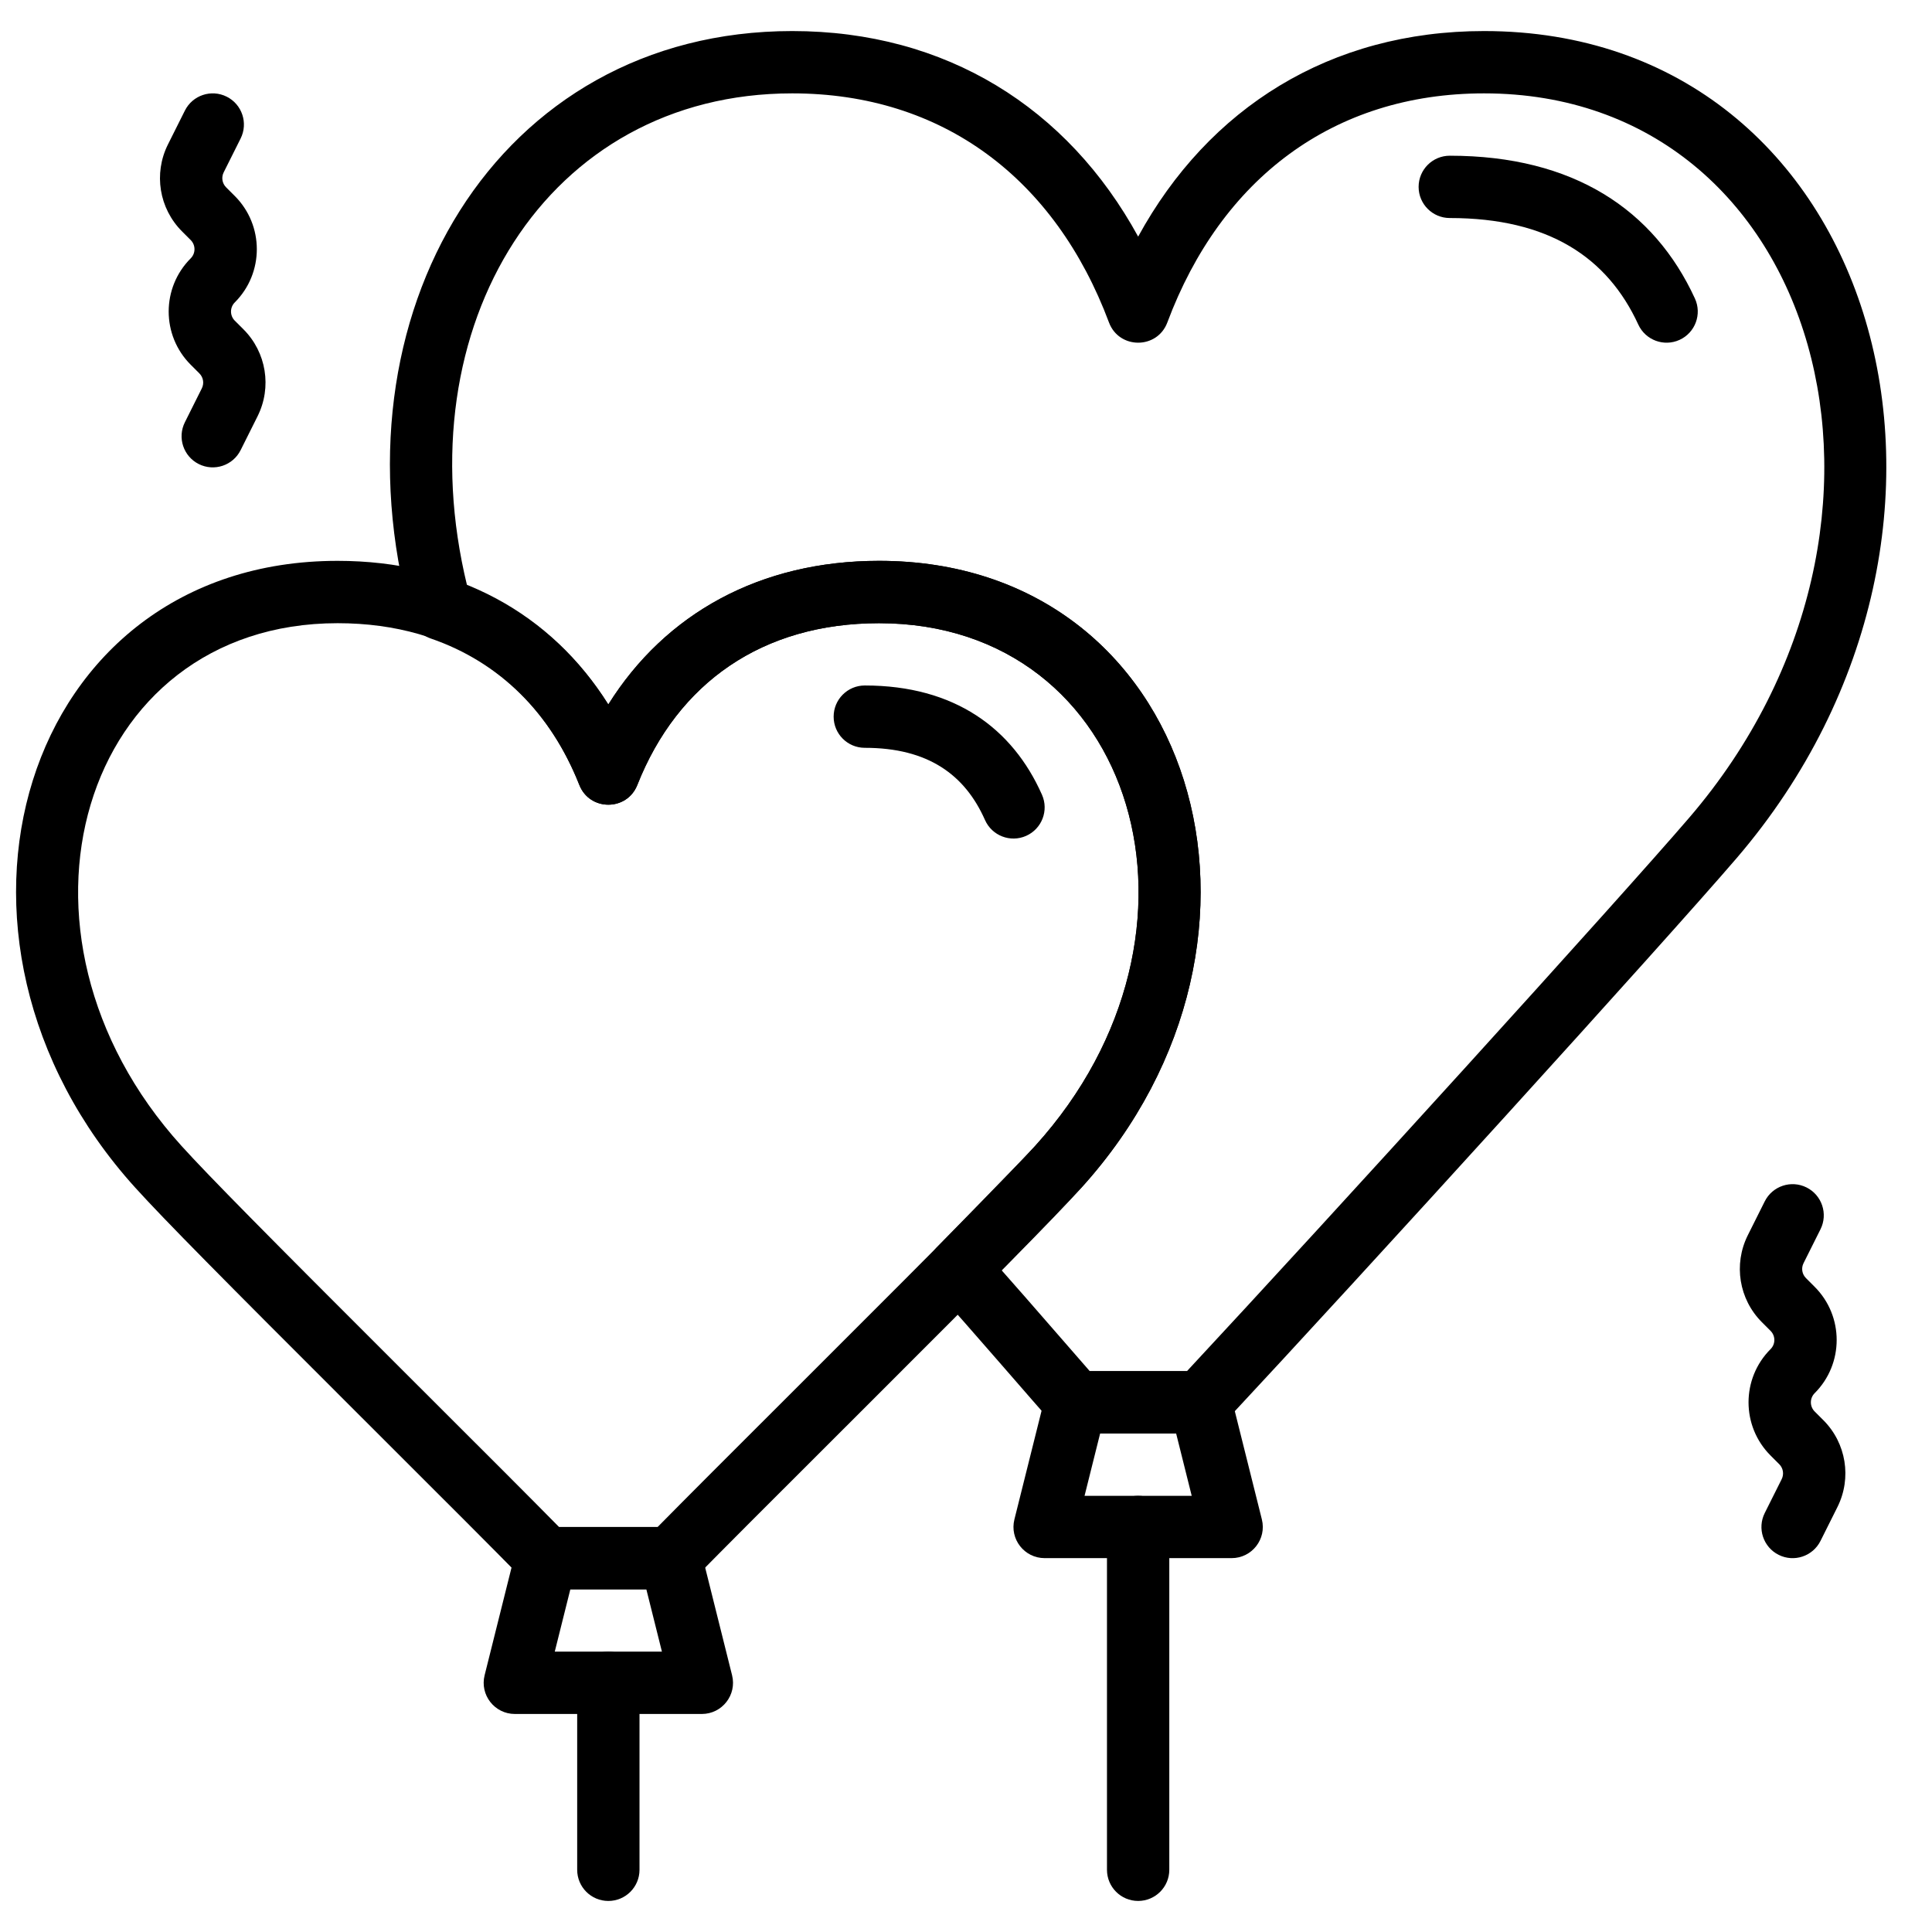 <?xml version="1.0" encoding="UTF-8"?>
<!-- Uploaded to: SVG Repo, www.svgrepo.com, Generator: SVG Repo Mixer Tools -->
<svg width="800px" height="800px" version="1.1" viewBox="144 144 512 512" xmlns="http://www.w3.org/2000/svg">
 <defs>
  <clipPath id="a">
   <path d="m148.09 292h314.91v274h-314.91z"/>
  </clipPath>
 </defs>
 <g clip-path="url(#a)">
  <path d="m233.47 292.63c-83.816 0-113.72 99.793-53.602 166.14 7.586 8.375 23.148 24.105 58.379 59.277 28.289 28.242 35.016 34.977 44.566 44.676 1.551 1.574 3.672 2.465 5.883 2.465h33.039c2.211 0 4.332-0.891 5.883-2.465 9.551-9.699 16.277-16.434 44.348-44.453 35.453-35.395 51.016-51.125 58.602-59.5 60.113-66.344 30.211-166.14-53.605-166.14-31.559 0-56.664 13.98-71.746 38.051-15.078-24.07-40.188-38.051-71.746-38.051zm58.684 256.04c-8.484-8.602-16.316-16.438-42.016-42.09-35.105-35.047-50.727-50.84-58.031-58.898-51.273-56.59-26.723-138.53 41.363-138.53 30.863 0 53.352 15.766 64.066 42.879 2.75 6.961 12.609 6.961 15.359 0 10.715-27.113 33.203-42.879 64.066-42.879 68.086 0 92.641 81.938 41.363 138.53-7.301 8.059-22.926 23.852-57.809 58.676-25.922 25.875-33.75 33.711-42.238 42.312z" fill-rule="evenodd"/>
 </g>
 <path d="m373.18 342.18c16.836 0 26.57 7.199 31.852 19.129 1.848 4.168 6.727 6.055 10.898 4.207 4.168-1.848 6.055-6.727 4.207-10.895-7.789-17.59-23.164-28.961-46.957-28.961-4.562 0-8.258 3.699-8.258 8.262s3.695 8.258 8.258 8.258z" fill-rule="evenodd"/>
 <path d="m420.84 556.92h49.555c5.375 0 9.316-5.047 8.012-10.262l-8.258-33.035c-0.918-3.68-4.223-6.258-8.012-6.258h-33.039c-3.789 0-7.094 2.578-8.012 6.258l-8.258 33.035c-1.305 5.215 2.637 10.262 8.012 10.262zm14.707-33.035h20.141l4.129 16.52h-28.398z" fill-rule="evenodd"/>
 <path d="m280.44 598.22h49.555c5.375 0 9.316-5.051 8.012-10.262l-8.258-33.039c-0.918-3.676-4.223-6.254-8.012-6.254h-33.039c-3.789 0-7.09 2.578-8.012 6.254l-8.258 33.039c-1.305 5.211 2.641 10.262 8.012 10.262zm14.707-33.035h20.141l4.129 16.516h-28.398z" fill-rule="evenodd"/>
 <path d="m437.36 548.66v90.852c0 4.559 3.695 8.258 8.258 8.258s8.258-3.699 8.258-8.258v-90.852c0-4.562-3.695-8.258-8.258-8.258s-8.258 3.695-8.258 8.258z" fill-rule="evenodd"/>
 <path d="m296.96 589.96v49.555c0 4.559 3.695 8.258 8.258 8.258s8.258-3.699 8.258-8.258v-49.555c0-4.562-3.695-8.262-8.258-8.262s-8.258 3.699-8.258 8.262z" fill-rule="evenodd"/>
 <path d="m432.8 507.37c-5.027-5.711-15.844-18.27-23.375-26.75 7.082-7.254 18.805-19.27 21.141-21.852 60.117-66.344 30.207-166.14-53.609-166.14-31.566 0-56.68 13.992-71.758 38.078-9.027-14.305-21.742-25.164-37.418-31.531-16.73-68.844 21.102-130.43 86.168-130.43 39.906 0 69.68 22.609 83.941 60.707 2.676 7.156 12.793 7.152 15.469 0 14.254-38.098 44.023-60.707 83.934-60.707 89.133 0 121.43 113.8 54.406 191.91-18.402 21.445-94.953 105.69-133.15 146.72zm-78.852-355.14c-78.281 0-122.95 75.195-101.06 155.35 0.723 2.637 2.699 4.746 5.281 5.633 18.277 6.285 31.859 19.832 39.367 38.82 2.754 6.965 12.609 6.961 15.359 0 10.715-27.109 33.203-42.879 64.059-42.879 68.086 0 92.645 81.938 41.371 138.53-3.027 3.34-24.41 25.16-26.164 26.977-3.051 3.156-3.102 8.148-0.113 11.363 7.184 7.731 27.539 31.52 31.02 35.246 1.562 1.676 3.746 2.625 6.035 2.625h33.039c2.289 0 4.477-0.953 6.039-2.625 37.414-40.105 117.06-127.73 136.05-149.86 75.324-87.777 38.035-219.18-66.941-219.18-40.746 0-72.984 20.309-91.668 54.473-18.695-34.164-50.93-54.473-91.676-54.473z" fill-rule="evenodd"/>
 <path d="m626.45 552.36 4.492-8.984c3.836-7.688 2.336-16.949-3.738-23.02l-2.305-2.305c-1.332-1.336-1.332-3.504 0-4.84 7.785-7.785 7.785-20.414 0-28.199l-2.301-2.305c-1.047-1.043-1.305-2.629-0.641-3.957l4.492-8.98c2.039-4.078 0.383-9.043-3.695-11.082-4.078-2.039-9.043-0.387-11.082 3.695l-4.492 8.984c-3.836 7.688-2.336 16.949 3.734 23.023l2.305 2.305c1.336 1.332 1.336 3.504 0 4.836-7.785 7.785-7.785 20.414 0 28.199l2.305 2.305c1.043 1.043 1.301 2.633 0.641 3.957l-4.492 8.98c-2.039 4.082-0.387 9.043 3.695 11.082 4.078 2.039 9.039 0.387 11.082-3.695z" fill-rule="evenodd"/>
 <path d="m207.77 263.29 4.492-8.984c3.836-7.688 2.336-16.949-3.734-23.023l-2.305-2.301c-1.336-1.336-1.336-3.508 0-4.84 7.785-7.785 7.785-20.414 0-28.199l-2.305-2.305c-1.043-1.043-1.301-2.629-0.641-3.957l4.492-8.98c2.039-4.082 0.387-9.043-3.695-11.082-4.078-2.039-9.039-0.387-11.078 3.695l-4.496 8.984c-3.836 7.688-2.336 16.949 3.738 23.02l2.305 2.305c1.332 1.336 1.332 3.504 0 4.84-7.785 7.785-7.785 20.414 0 28.199l2.305 2.305c1.043 1.043 1.301 2.629 0.637 3.957l-4.488 8.98c-2.043 4.082-0.387 9.043 3.691 11.082 4.082 2.039 9.043 0.387 11.082-3.695z" fill-rule="evenodd"/>
 <path d="m528.21 201.78c26.223 0 41.789 10.465 49.953 28.227 1.906 4.144 6.809 5.961 10.953 4.055 4.144-1.902 5.961-6.809 4.055-10.953-10.801-23.5-32.141-37.844-64.961-37.844-4.562 0-8.262 3.695-8.262 8.258s3.699 8.258 8.262 8.258z" fill-rule="evenodd"/>
</svg>